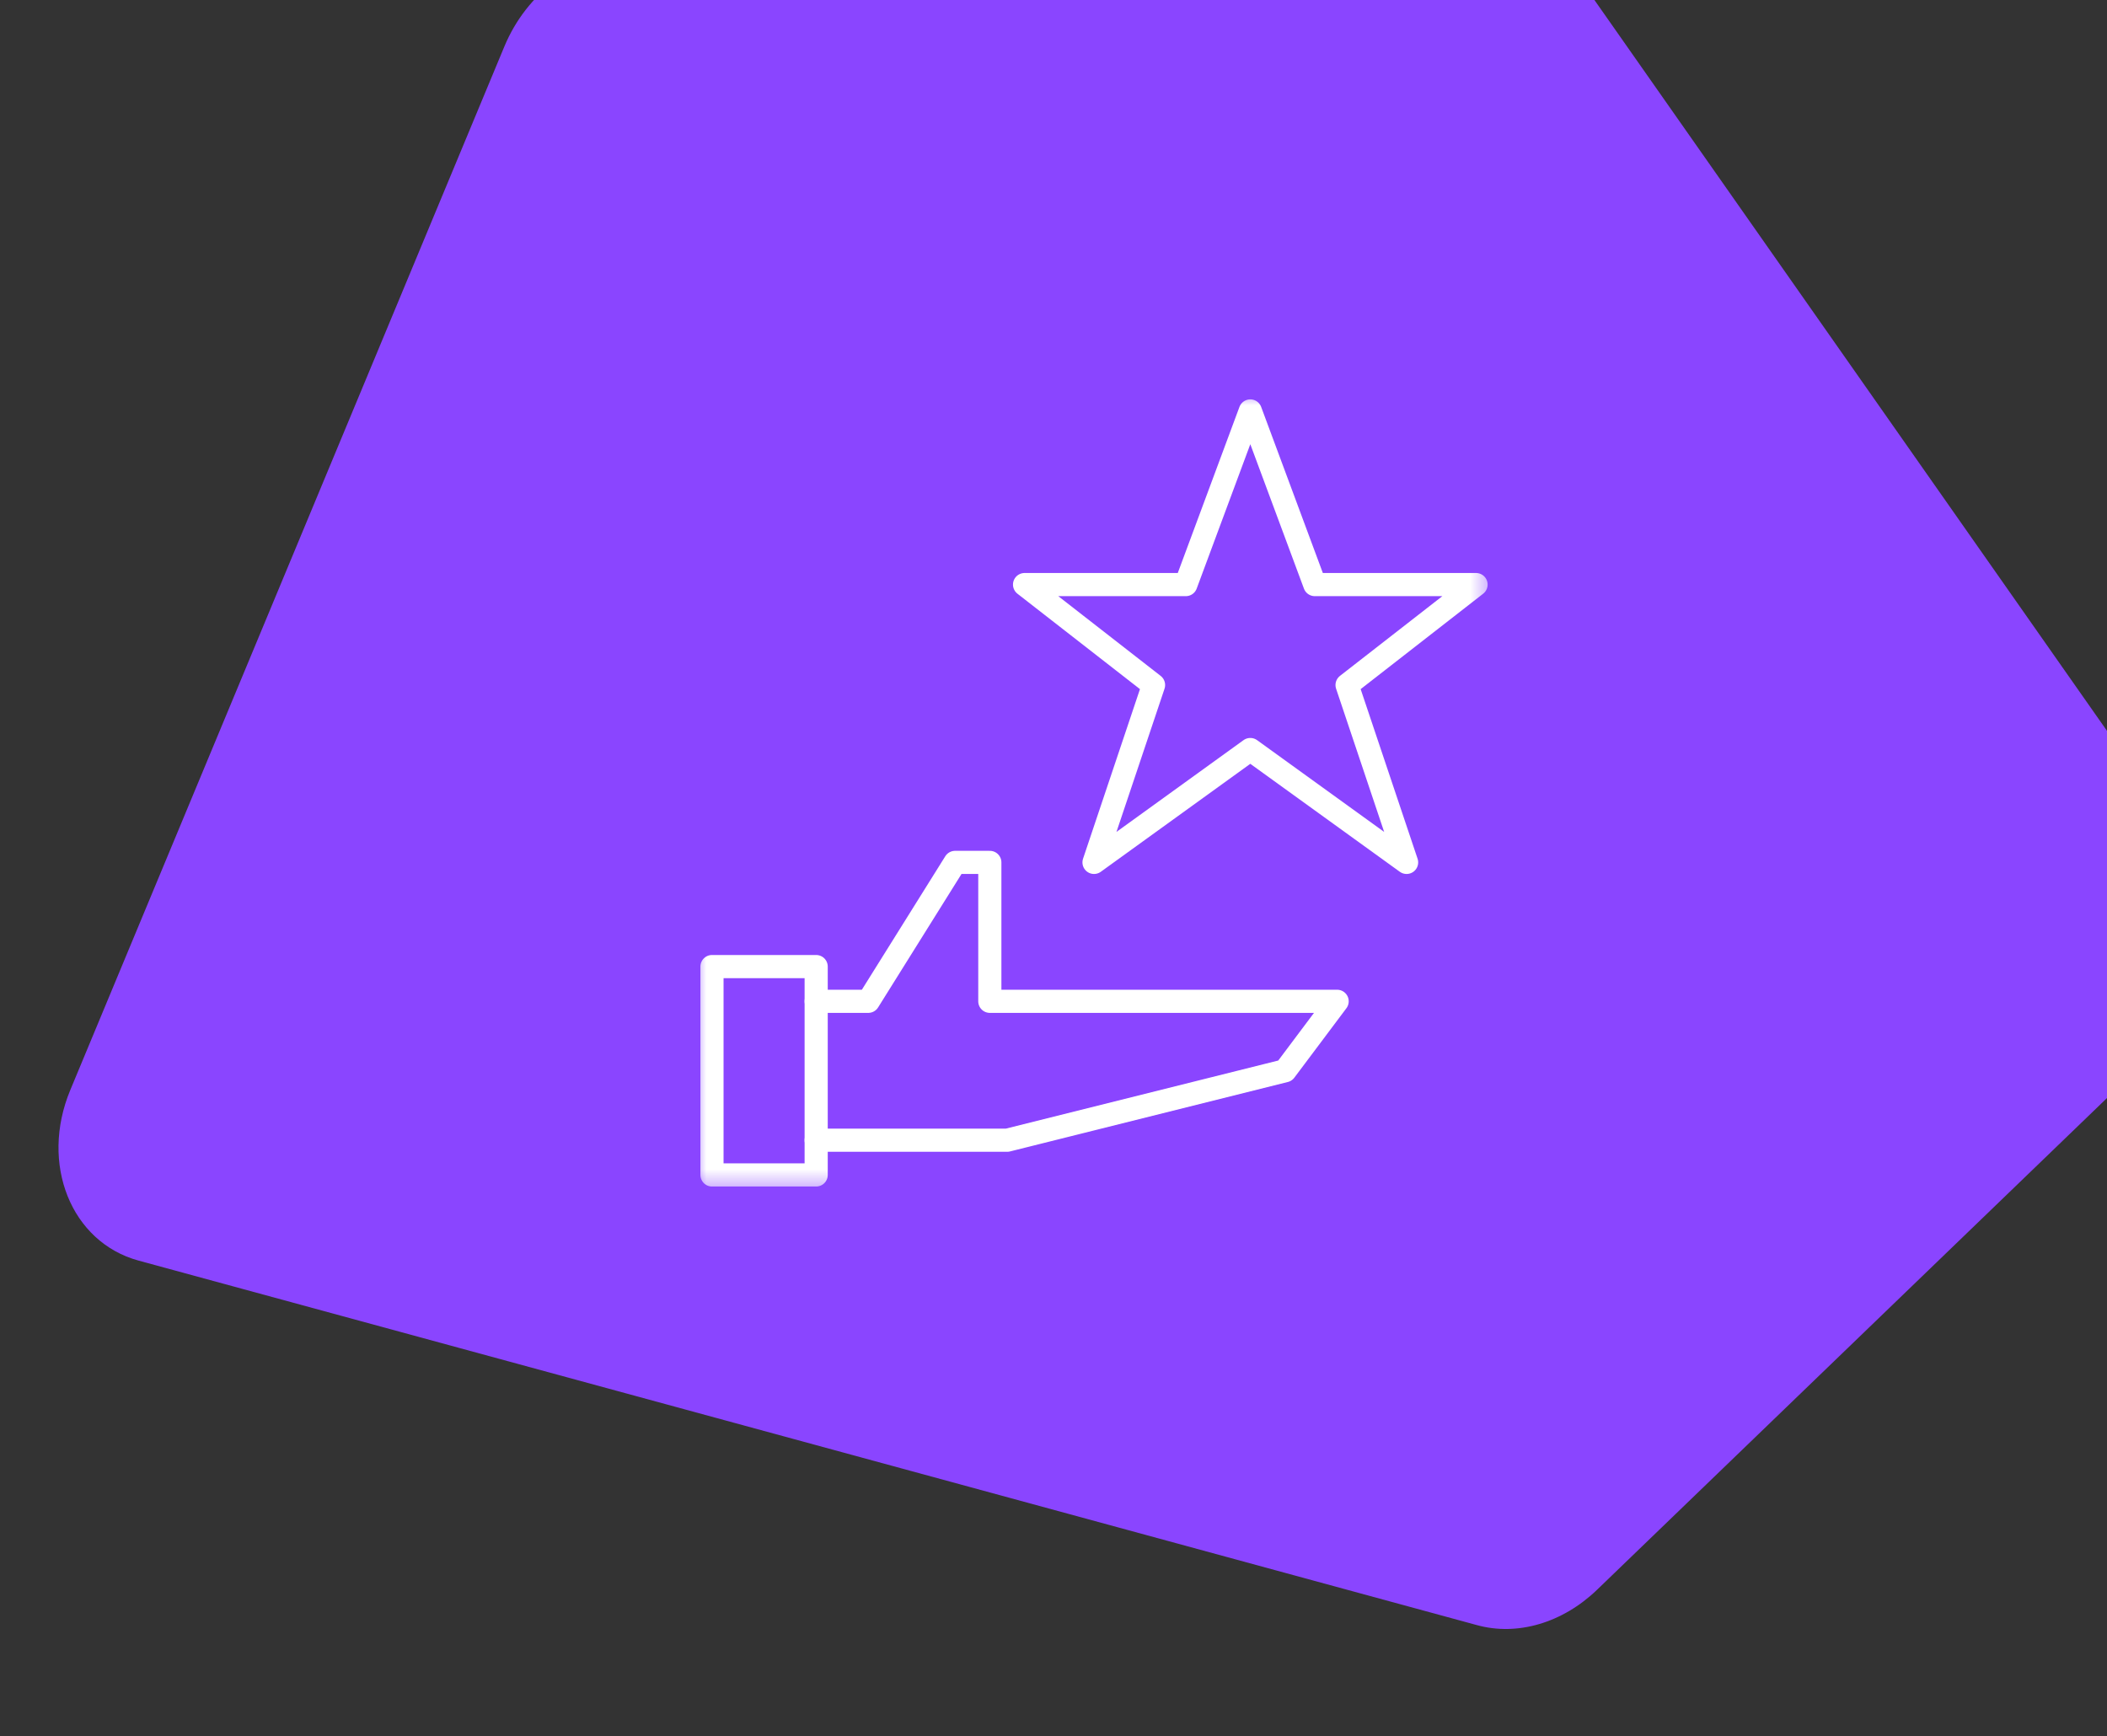 <?xml version="1.0" encoding="UTF-8"?>
<svg width="91px" height="75px" viewBox="0 0 91 75" version="1.1" xmlns="http://www.w3.org/2000/svg" xmlns:xlink="http://www.w3.org/1999/xlink">
    <rect x="0" y="0" width="91" height="75" fill="#333333" stroke="none"/>
    <!-- Generator: Sketch 62 (91390) - https://sketch.com -->
    <title>icon-coach</title>
    <desc>Created with Sketch.</desc>
    <defs>
        <polygon id="path-1" points="0 34.5 34.5 34.5 34.5 0 0 0"></polygon>
    </defs>
    <g id="icon-coach" stroke="none" stroke-width="1" fill="none" fill-rule="evenodd">
        <path d="M12.047,15.059 L43.041,-4.621 C44.394,-5.488 45.997,-5.591 47.421,-4.931 L90.147,14.956 C92.675,16.132 93.974,19.371 93.102,22.362 L83.631,55.307 C83.061,57.287 81.655,58.772 79.893,59.226 L21.963,74.492 C19.044,75.255 16.177,73.007 15.732,69.582 L9.43,21.165 C9.11,18.69 10.16,16.255 12.047,15.059 Z" id="Path" fill="#8A45FF" transform="translate(51.373, 34.641) rotate(30) translate(-51.373, -34.641) "></path>
        <g id="Group" transform="translate(30, 17)">
            <polyline id="Stroke-1" stroke="#FFFFFF" stroke-linecap="round" stroke-linejoin="round" points="5.25 32.25 13.5 32.25 25.5 29.25 27.75 26.25 12.75 26.25 12.75 20.25 11.25 20.25 7.5 26.25 5.25 26.25"></polyline>
            <mask id="mask-2" fill="white">
                <use xlink:href="#path-1"></use>
            </mask>
            <g id="Clip-4"></g>
            <polygon id="Stroke-3" stroke="#FFFFFF" stroke-linecap="round" stroke-linejoin="round" mask="url(#mask-2)" points="0.75 33.75 5.25 33.75 5.25 24.75 0.75 24.75"></polygon>
            <polygon id="Stroke-5" stroke="#FFFFFF" stroke-linecap="round" stroke-linejoin="round" mask="url(#mask-2)" points="24 0.75 26.785 8.25 33.75 8.25 28.179 12.589 30.75 20.25 24 15.375 17.25 20.25 19.821 12.589 14.25 8.25 21.215 8.25"></polygon>
        </g>
    </g>
</svg>